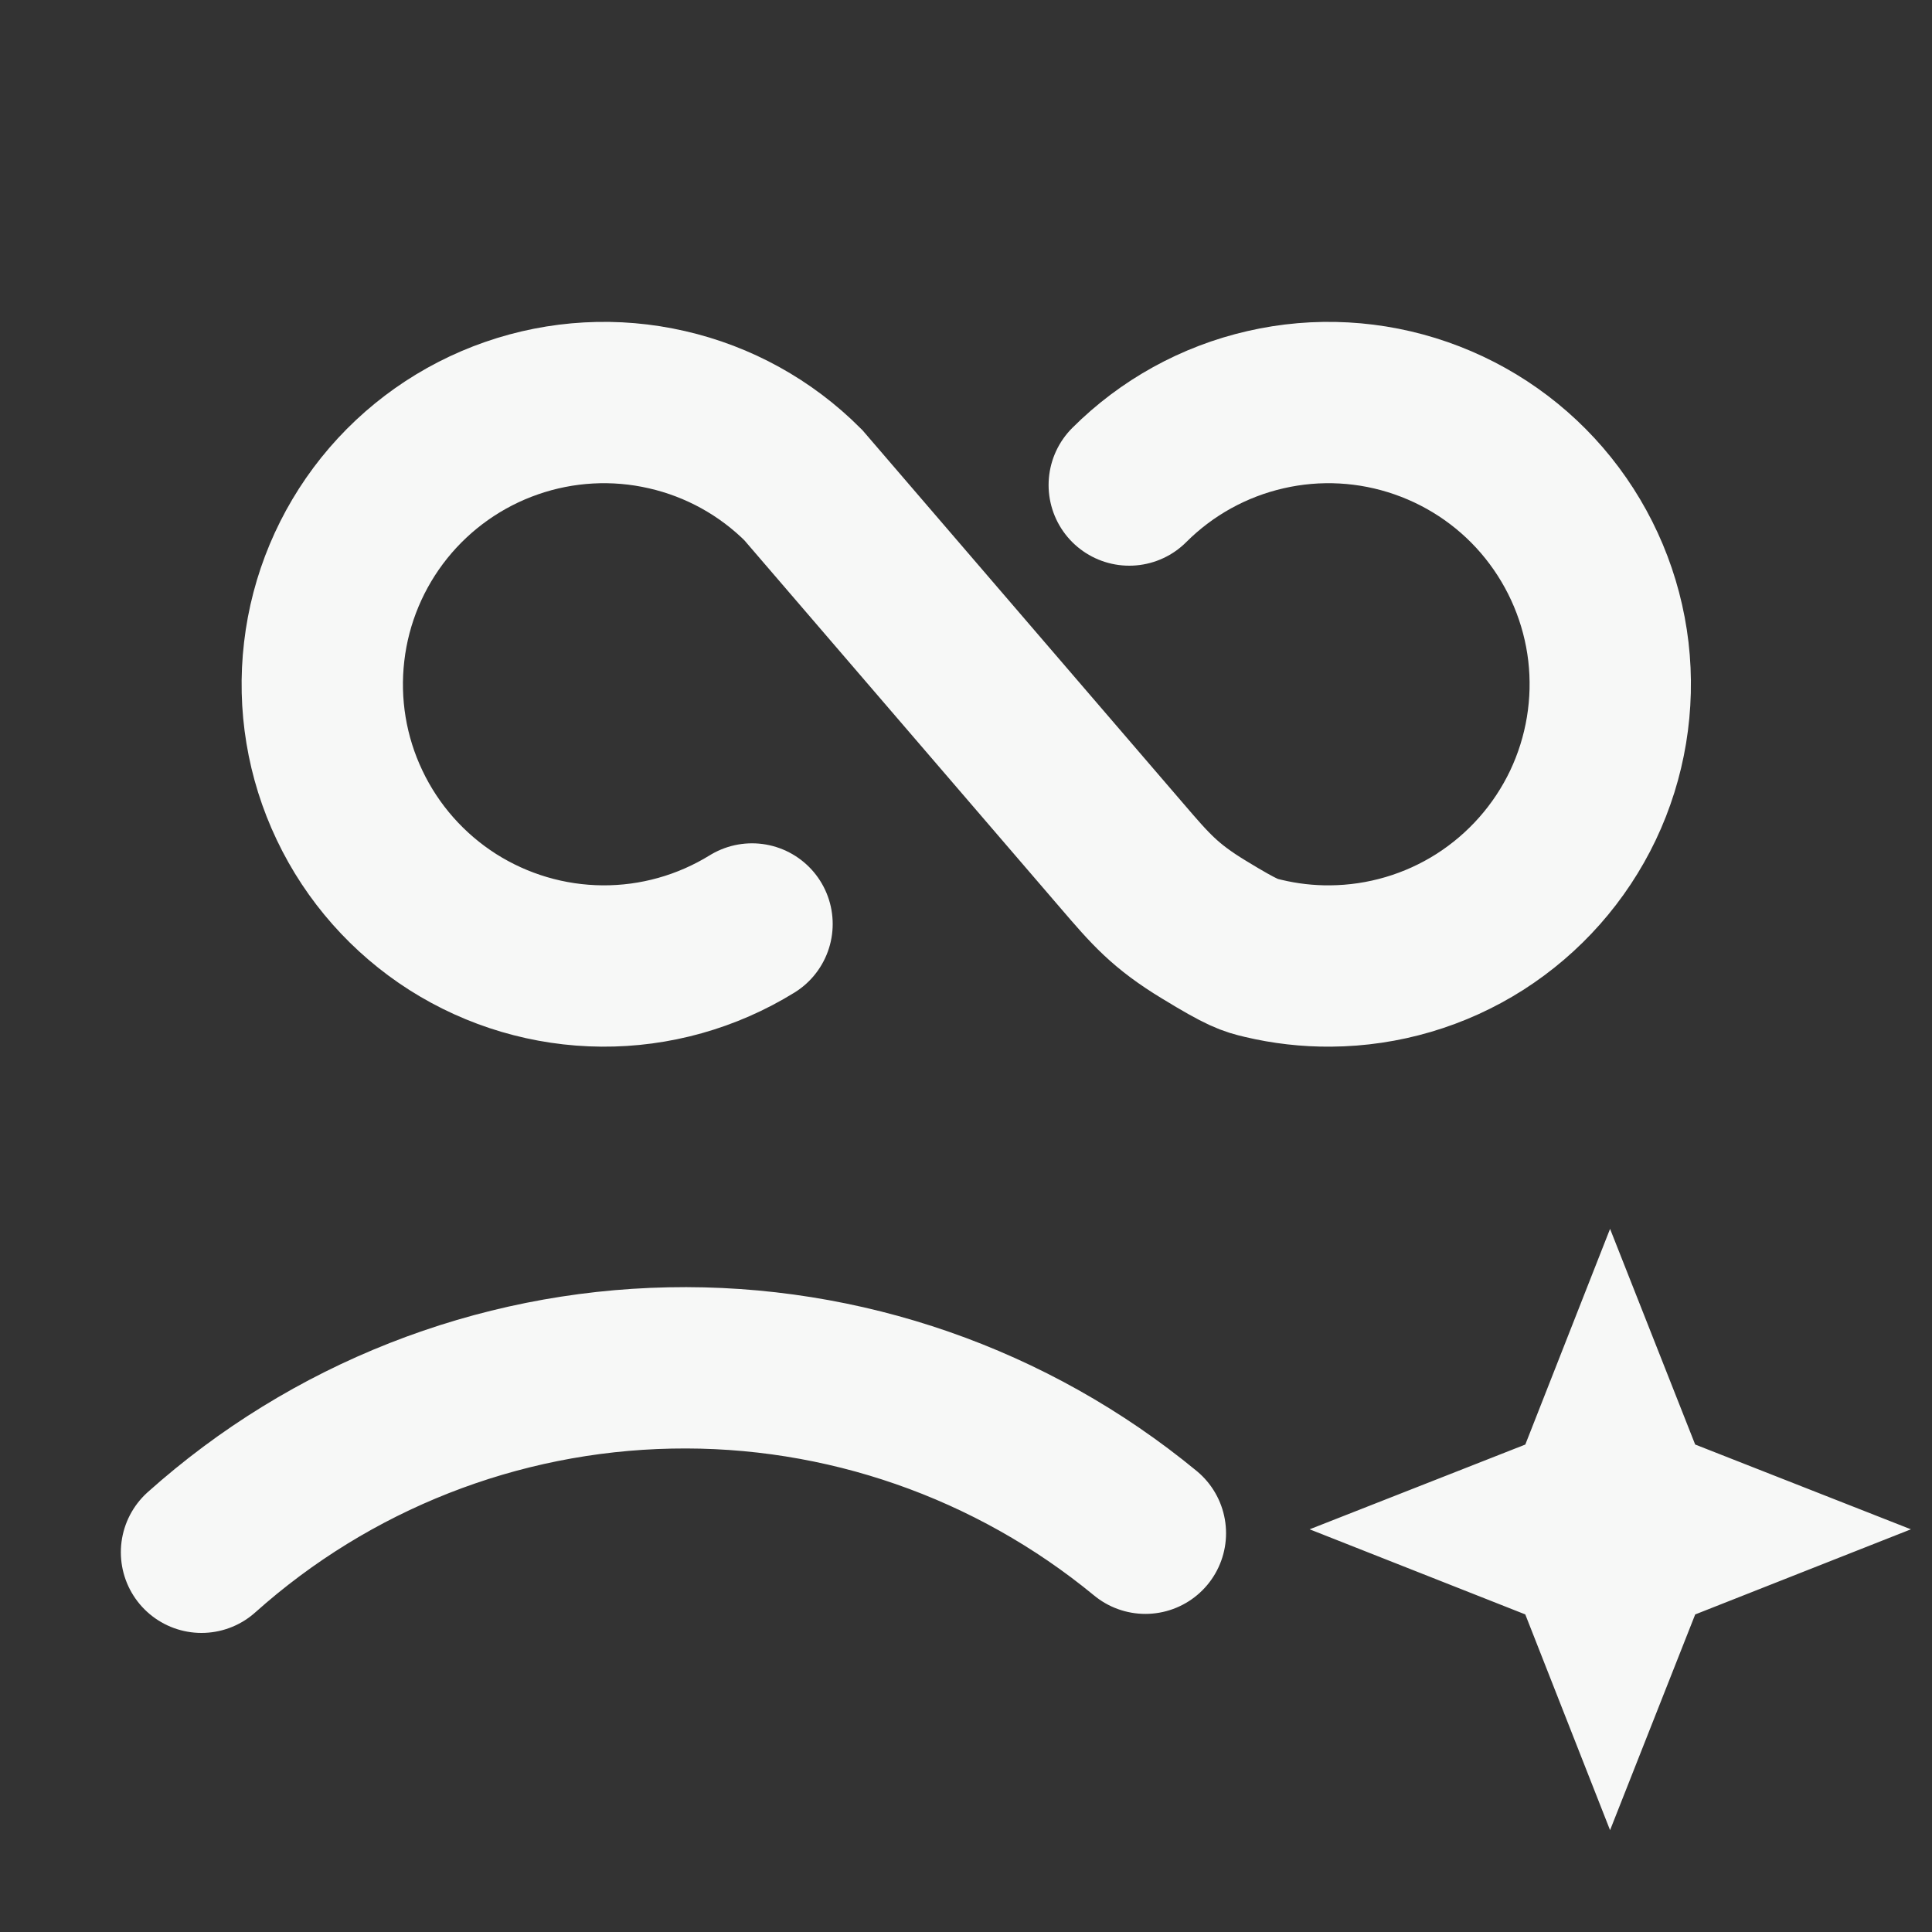 <svg width="20" height="20" viewBox="0 0 20 20" fill="none" xmlns="http://www.w3.org/2000/svg">
<rect x="0" y="0" width="20" height="20" fill="#333333" stroke="none"/>
<path d="M7.785 9.565C7.318 9.853 6.78 10.004 6.232 10C5.684 9.996 5.149 9.838 4.686 9.544C4.224 9.249 3.854 8.831 3.619 8.336C3.383 7.841 3.292 7.29 3.356 6.745C3.419 6.201 3.635 5.686 3.978 5.258C4.321 4.831 4.777 4.509 5.295 4.329C5.812 4.149 6.37 4.118 6.904 4.241C7.439 4.363 7.927 4.633 8.315 5.021C9.626 6.546 10.442 7.496 11.614 8.859C11.911 9.205 12.059 9.378 12.464 9.624C12.869 9.871 12.938 9.888 13.076 9.921C13.303 9.975 13.537 10.002 13.773 10C14.321 9.996 14.857 9.838 15.319 9.544C15.781 9.249 16.151 8.831 16.387 8.336C16.622 7.841 16.713 7.29 16.65 6.745C16.586 6.201 16.37 5.686 16.027 5.258C15.685 4.831 15.228 4.509 14.71 4.329C14.193 4.149 13.635 4.118 13.101 4.241C12.567 4.363 12.078 4.633 11.69 5.021M11.857 15.872C10.473 14.732 8.727 14.124 6.935 14.161C5.142 14.197 3.422 14.874 2.086 16.069M16.669 15L16.905 15.598L17.503 15.833L16.905 16.069L16.669 16.667L16.434 16.069L15.836 15.833L16.434 15.598L16.669 15Z" stroke="#F7F8F7" stroke-width="1.67" stroke-linecap="round"/>
</svg>
